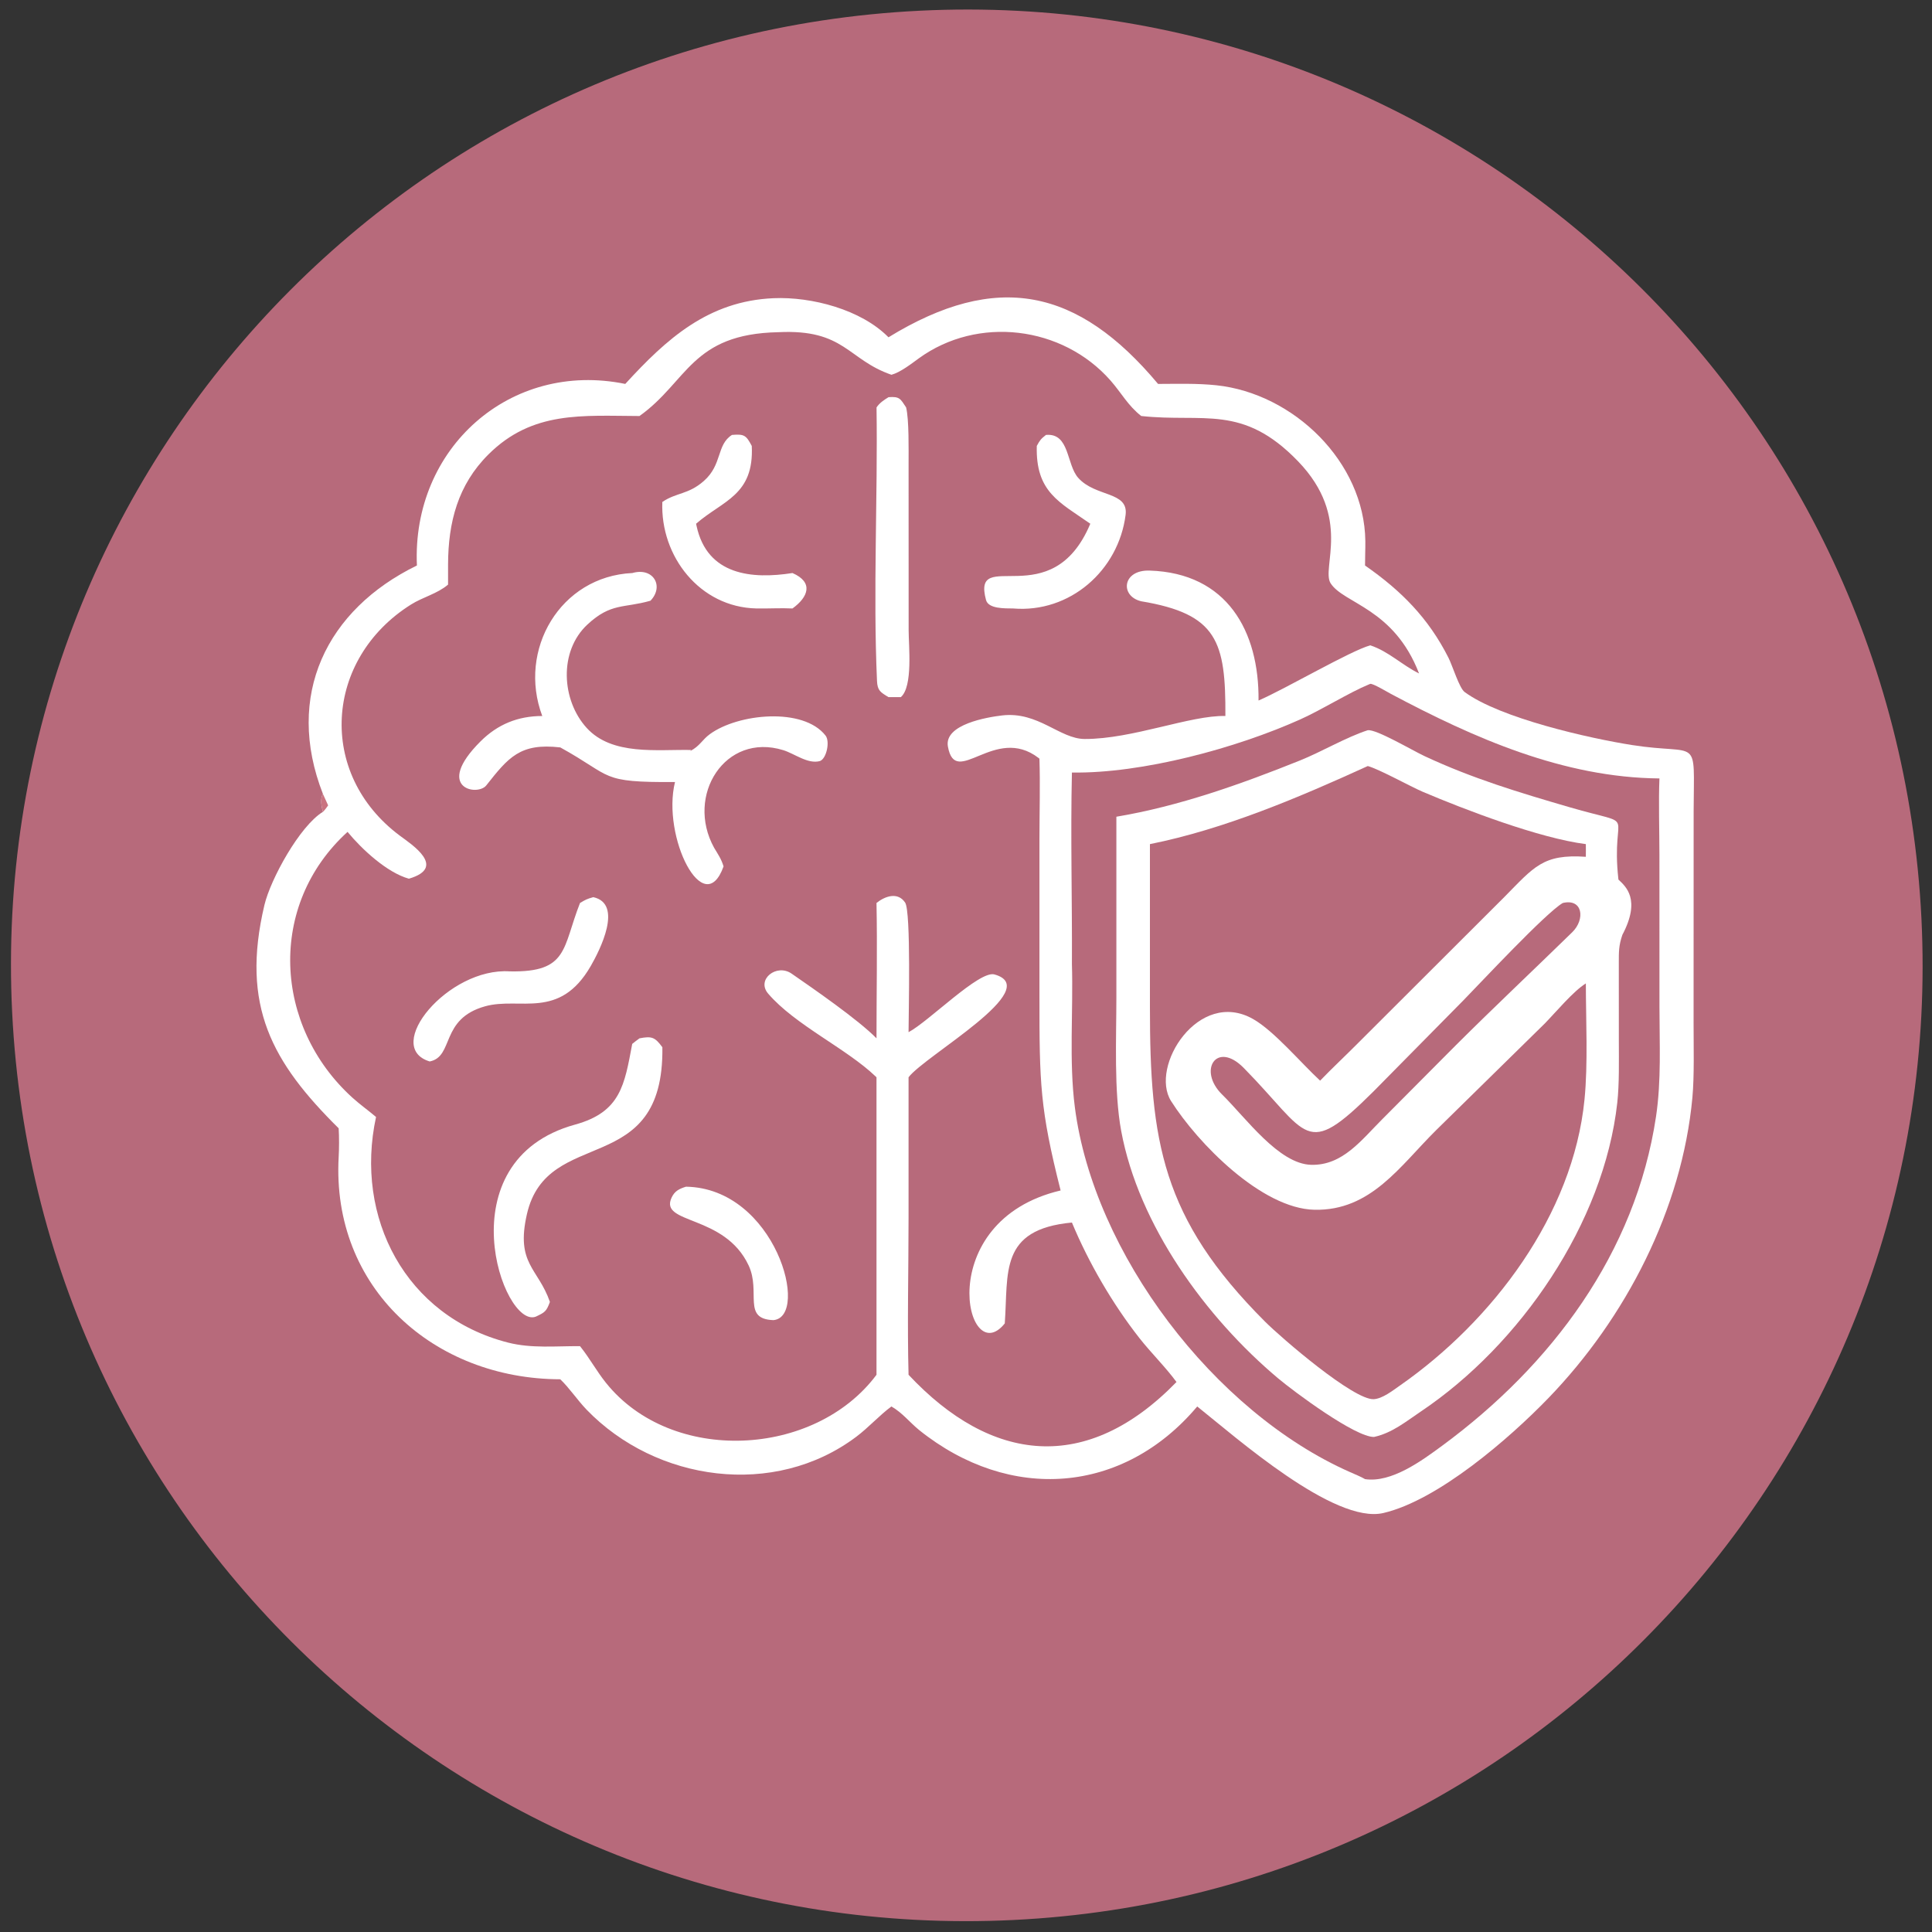 <?xml version="1.0" encoding="UTF-8"?>
<svg xmlns="http://www.w3.org/2000/svg" version="1.1" viewBox="0 0 1024 1024">
  <rect x="0" y="0" width="1024" height="1024" fill="#333333" stroke="none"/>
  <!-- Generator: Adobe Illustrator 29.6.1, SVG Export Plug-In . SVG Version: 2.1.1 Build 9)  -->
  <defs>
    <style>
      .st0 {
        fill: #fff;
      }

      .st1 {
        fill: #ca7380;
      }

      .st2 {
        fill: #b76a7b;
      }
    </style>
  </defs>
  <g id="Hintergrund">
    <circle class="st0" cx="514.71" cy="514.99" r="497.76"/>
  </g>
  <g id="Layer_1">
    <path class="st2" d="M537.26,1017.63C257.84,1031.35,20.19,815.97,6.44,536.54-7.3,257.12,208.06,19.45,487.48,5.68c279.46-13.78,517.17,201.62,530.92,481.08,13.75,279.47-201.68,517.15-481.14,530.87ZM220.99,299.71c-47.9,23.34-70.26,68.86-49.82,121.12-1.59,2.59-.8,6.59,0,9.45-12.34,7.51-27.78,35.72-31.02,49.41-12.68,53.6,4.1,83.42,39.35,118.34.29,4.45.26,10.83,0,15.24-3.84,69.43,50.52,117.64,117.46,117.78,4.86,4.65,9.12,11.09,13.92,16.08,36.87,38.21,99.59,47.03,142.98,14.37,6.55-4.93,12.16-11.26,18.6-16.04,5.86,3.35,9.64,8.38,14.77,12.55,48.02,38.46,108.07,34.03,147.33-12.55,20.37,16.22,72.63,62.55,98.66,56.47,29.07-6.79,66.86-39.6,87.38-60.82,41.13-42.54,70.95-100.31,76.41-159.38,1.06-11.44.62-27.48.63-39.42l.03-112.33c.15-40.95,3.61-29.4-32.65-35.09-22.44-3.52-69.95-14.21-88.75-28.12-2.81-2.08-6.38-13.84-8.53-18.11-10.62-21.06-25.08-35.6-44.24-48.93-.02-4.29.21-8.62.16-12.92-.48-42.01-38.1-78.29-78.96-82.61-10.25-1.08-20.78-.73-30.9-.71-42.54-50.8-85.44-59.9-142.89-24.72-14.48-14.74-40.79-21.57-60.88-20.72-34.64,1.47-56.82,21.61-78.62,45.44-60.96-12.5-113.23,34.08-110.43,96.25v-.03Z"/>
    <path class="st2" d="M338.94,220.5c25.58-18.24,27.46-43.5,73.59-44.43,35.14-1.74,36.63,14.5,59.95,22.57,4.69-1.26,10.55-5.82,14.47-8.68,31.29-22.74,76.13-17.24,101.6,11.67,5.81,6.59,9.26,13.35,16.33,18.86,33.11,3.6,53.7-6.48,83.1,23.99,28.86,29.91,12.12,56.64,17.28,64.68,6.97,10.85,33.52,13.14,46.86,47.78-9.15-4.51-16.09-11.66-25.83-14.9-10.4,2.8-44.98,23.1-59.24,29.25.35-36.69-16.62-67.58-57.77-68.87-14.46-.45-15.79,13.52-4.46,16.26,40.42,6.72,44.86,21.3,44.66,60.81-18.49-.47-49.31,12.27-74.57,12.19-13.24-.04-24.64-14.71-43.74-12.49-7.7.9-30.88,4.7-28.76,16.5,4.04,22.51,24.76-11.83,48.03,6.03l.48.38c.44,13.23.02,28.71.01,42.16v84.15c-.02,45.75.29,59.4,11.22,102.56-68.51,16.16-50.14,96.14-29.6,70.47,1.95-26.88-3.1-49.84,35.59-53.47,8.85,21.3,21.6,43.18,35.74,61.2,6.19,7.88,13.87,15.39,19.68,23.32-47.59,48.97-98.18,42.97-142.01-3.83-.72-26.45,0-56.44,0-83.19v-74.49c8.57-11.43,72.38-47.02,45.52-54.51-8.03-2.24-34.78,24.94-45.52,30.61.01-9.38,1.36-63.92-1.81-68.68-3.89-5.84-10.66-3.43-15.18.19.47,23.35,0,48.23,0,71.74-9.59-9.82-33.65-26.45-44.99-34.29-7.97-5.5-18.85,3.12-12.44,10.59,14.27,16.64,41.41,29.03,56.94,43.88l.49.48v157.67c-32.74,43.9-108.57,47.7-143.39,4.27-4.86-6.06-8.53-12.83-13.3-18.86l-.46-.58c-12.67-.1-25.62,1.3-38.12-1.89-54.29-13.87-81.55-66.26-69.98-119.58-4.13-3.51-8.56-6.64-12.61-10.31-41.64-37.83-45.15-101.99-2.49-140.8,7.55,9.19,20.93,21.61,32.51,24.82,20.41-5.98,1.38-18.2-4.74-22.76-44.14-32.87-39.98-93.72,5.83-122.54,6.39-4.02,13.89-5.67,19.67-10.58v-10.74c.08-22.26,5.17-42.13,21.44-58.3,23.3-23.16,49.76-20.43,80-20.31h.02ZM470.93,210.52c-2.43,1.5-4.7,2.99-6.35,5.42.7,47.74-1.87,97.57.25,144.99.23,5.12,1.87,5.98,6.09,8.56h6.55c6.5-5.67,4.12-27.24,4.13-35.37l-.03-88.37c0-7.14.28-23.43-1.31-29.82-3.06-4.62-3.41-5.86-9.33-5.42h0ZM387.96,230.52c-8.31,5.26-4.98,15.71-14.97,24.46-8.25,7.22-14.45,5.98-21.94,11.07-1.15,28.8,19.87,55.8,49.86,56.44,6.26.13,12.92-.31,19.12.01,8.4-6.08,11.3-13.85,0-18.78-21.4,3.35-45.17,1.27-50.83-24.92l-.26-1.21c14.11-12.31,30.8-15,29.51-41.24-2.98-5.62-3.93-6.38-10.48-5.83h0ZM554.38,230.52c-2.69,2.11-3.22,2.8-4.86,5.83-.67,24.46,12,29.79,28.37,41.24-20.5,48.83-63.07,11.46-55.28,40.43,1.27,4.73,9.97,4.42,14.36,4.48,30.1,2.51,55.85-20.12,59.62-49.59,1.61-12.6-15.92-9.31-25.12-19.65-6.33-7.11-4.47-23.88-17.1-22.74h.01ZM335.09,303.72c-38.1,1.8-60.86,40.66-47.68,75.78-12.89,0-23.68,4.42-32.74,13.47-24.79,24.74-1.64,29.26,3.06,23.32,11.73-14.83,17.91-22.61,39.24-20.14,28.34,15.63,20.41,18.57,60.79,18.35-7.12,29.09,15.37,73.71,25.74,44.71-1.21-3.98-2.89-6.34-5.02-9.9-15.26-27.69,5.82-61.22,36.64-51.72,6.06,1.87,13.09,7.56,19.47,5.78,3.46-1.24,5.43-10.35,2.97-13.5-11.82-15.14-46.37-11.69-61.31-.76-4.15,3.03-5.25,6.29-10.41,8.96l.47-.56c-17.97-.37-41.85,3.12-55.36-11.7-13.31-14.6-14.93-40.57.41-54.81,12.52-11.63,19.23-8.54,33.41-12.61,7.39-7.71,1.44-17.92-9.68-14.65v-.02ZM314.46,475.51c-3.37.94-4.05,1.3-7.04,3.09-9.41,23.85-6.07,36.85-37.17,36.25-32.74-2.21-67.64,40.16-42.49,47.75,13.04-2.64,5.34-22.56,29.38-29.25,18.4-5.12,39.33,7.5,55.97-21.34,4.81-8.34,17.35-32.97,1.35-36.5h0ZM338.94,550.34c-1.26.94-2.66,1.94-3.85,2.94-4.09,21.71-6.08,36.11-30.26,42.77-69.55,19.14-38.2,108.64-20.79,101.78,4.75-2.25,5.58-2.75,7.42-7.79-6.25-18-18.22-20.09-12.19-46.5,10.83-47.44,72.75-18.14,71.8-88.48-3.96-5.38-5.62-5.98-12.12-4.72h-.01ZM363.55,628.98c-3.59,1.14-5.95,2.27-7.6,5.8-6.66,14.29,28.07,8.63,40.85,35.95,6.58,14.09-3.56,28.37,13.1,28.97,19.58-1.72,1.18-69.94-46.35-70.73h0Z"/>
    <path class="st2" d="M568.16,409.46c37.29.57,87.1-12.9,121.16-28.23,11.61-5.23,25.73-14.15,36.17-18.45l.8-.33c1.56-.18,8.79,4.19,10.93,5.33,44,23.4,91.36,44.37,142.32,44.81-.51,11.91-.02,27.98-.01,40.27l.02,80.97c.01,19.23,1.03,38.91-1.82,57.96-10.82,72.29-55.37,131.77-113.25,174.4-10.82,7.97-26.99,19.89-40.98,17.78-1.88-1.15-5.72-2.74-7.96-3.73-72.09-31.84-135.88-115.99-145.84-193.34-3.17-24.6-.8-51.06-1.56-75.87.17-33.66-.77-68.02,0-101.57h.02ZM724.95,387.03c-11.49,3.72-24.55,11.47-35.94,16.04-31.2,12.53-64.07,24.25-97.31,29.81v96.03c0,21.15-1.33,49.52,2.55,70.49,9.25,49.96,44.78,98.87,83.14,131.12,8.66,7.28,41.04,31.3,50.89,31.09,9.71-2.16,16.84-8.14,24.78-13.47,52.63-35.31,97.07-99.88,104.13-163.68,1.1-9.92.84-22.34.83-32.48l-.02-41.88c.01-5.38-.08-8.92,1.89-14.61,9.96-18.84,1.71-25.69-2.09-29.3-4.35-38.69,12.1-27.27-25.88-38.34-26.79-7.81-51.51-15.24-76.88-27.09-6.39-2.98-25.76-14.46-30.1-13.71v-.02Z"/>
    <path class="st2" d="M609.49,447.4c39.42-7.88,79.12-24.8,115.46-41.38,5.72,1.5,22.68,10.89,29.06,13.61,22.41,9.54,61.95,24.65,86.52,27.77.06,2.49,0,4.21,0,6.72-22.79-1.58-27.43,5.38-43.27,21.39l-77.5,77.38c-6.4,6.45-13.93,13.49-20.07,19.88-10.27-9.5-24.35-26.31-35.5-32.65-28.87-16.41-55.07,25.19-43.48,43.49,14.06,22.21,47.97,57,75.99,57.59,29.95.62,45.27-23.16,64.5-42.2l57.62-56.57c6.02-6.18,14.98-17,21.72-21.2.02,19.5,1.18,42.54-.72,61.6-6.06,60.99-48.64,117.25-97.93,151.61-3.71,2.58-9.16,6.92-13.8,7.15-10.64.53-48.88-32.39-57.6-41.11-54.87-54.87-61-95.78-61-166.64v-86.45h0Z"/>
    <path class="st1" d="M171.17,420.83l2.76,6.04c-.82,1.11-1.76,2.51-2.76,3.41-.8-2.86-1.59-6.85,0-9.45Z"/>
    <path class="st2" d="M647.8,580.18c-13.14-12.88-2.99-28.78,11.41-14.15,34.83,35.4,32.16,48.87,68.76,12.46l47.75-48.38c8.83-9.01,43.44-46.16,52.57-51.5,10.62-2.56,12.03,8.66,5.03,15.49-20.45,19.96-41.37,39.65-61.6,59.81l-38.96,39.17c-11.12,11.06-21.1,24.76-37.85,24.3-17.11-.47-34.38-24.66-47.1-37.2h-.01Z"/>
  </g>
</svg>